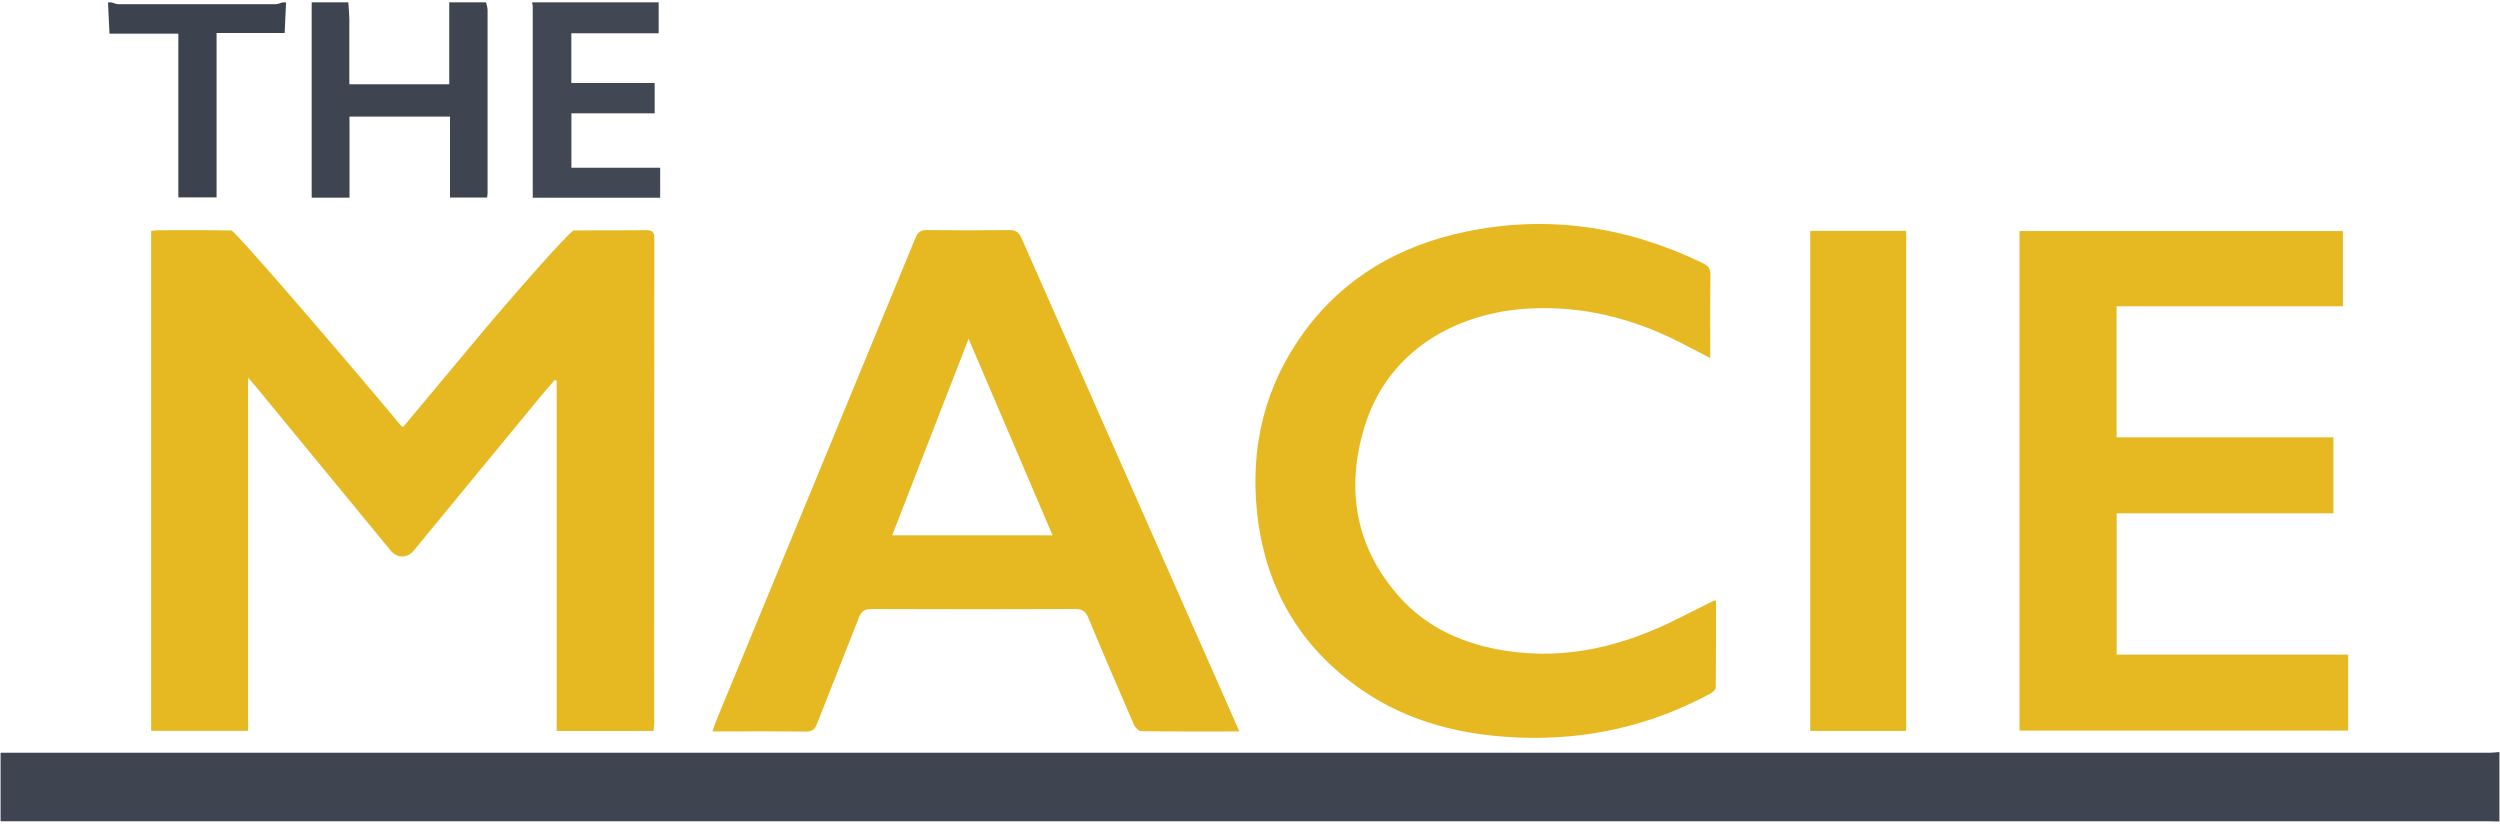 <?xml version="1.0" encoding="UTF-8"?>
<svg id="logos" xmlns="http://www.w3.org/2000/svg" viewBox="0 0 300 98.86">
  <defs>
    <style>
      .cls-1 {
        fill: #e6b821;
      }

      .cls-1, .cls-2, .cls-3, .cls-4 {
        stroke-width: 0px;
      }

      .cls-2 {
        fill: #414853;
      }

      .cls-3 {
        fill: #3c434f;
      }

      .cls-4 {
        fill: #3e4550;
      }
    </style>
  </defs>
  <path class="cls-4" d="M299.93,98.58c-.48-.01-.95-.03-1.43-.03-98.98,0-197.97,0-296.95,0H.07v-8.22h1.39c99.09,0,198.19,0,297.28,0,.4,0,.79-.06,1.19-.09v8.36Z"/>
  <g>
    <path class="cls-4" d="M58.33.28c.06.31.18.63.18.94,0,7.33,0,14.65,0,21.98,0,.14-.03.28-.06.5h-4.45v-9.71h-12.06v9.73h-4.54V.28c1.47,0,2.94,0,4.4,0,.04.69.11,1.37.12,2.06.01,2.59,0,5.17,0,7.77h11.99V.28c1.47,0,2.94,0,4.4,0Z"/>
    <path class="cls-2" d="M79.04.28v3.71h-10.48v5.97h10v3.64h-9.99v6.53h10.65v3.6h-15.29c0-.4,0-.8,0-1.19,0-7.25,0-14.5,0-21.75,0-.17-.06-.34-.09-.51,5.07,0,10.13,0,15.2,0Z"/>
    <path class="cls-3" d="M34.33.28c-.05,1.19-.11,2.38-.17,3.68h-8.17v19.73h-4.59V4.04h-8.26c-.06-1.32-.12-2.54-.18-3.75.15,0,.29,0,.44,0,.26.07.52.21.79.21,6.3.01,12.61.01,18.91,0,.26,0,.52-.14.79-.21.15,0,.29,0,.44,0Z"/>
  </g>
  <g>
    <path class="cls-1" d="M77.54,27.62c-2.9.04-5.8,0-8.7.04-.43,0-7.96,8.59-11.29,12.59-3.05,3.66-6.1,7.31-9.2,11.02-.18-.17-.27-.24-.34-.32-6.29-7.55-19.79-23.28-20.25-23.29-2.9-.06-5.8-.03-8.7-.03-.32,0-.63.06-.92.08v59.99h11.63v-42.38c.46.53.7.79.92,1.06,5.4,6.57,10.8,13.14,16.2,19.7.77.94,1.99.93,2.76-.01,5.08-6.17,10.15-12.34,15.23-18.51.55-.66,1.11-1.31,1.67-1.96l.25.09v42.02h11.62c.03-.34.08-.63.08-.91,0-19.39,0-38.77.02-58.16,0-.75-.19-1.03-.98-1.02Z"/>
    <path class="cls-1" d="M254,78.56v-16.96h26.01v-9.12h-26.02v-15.73h27.16v-9.02h-38.81v59.94h39.44v-9.12h-27.77Z"/>
    <path class="cls-1" d="M217.23,87.71h11.51V27.71h-11.51v60Z"/>
    <path class="cls-1" d="M205.72,72.05c-1.37.69-2.75,1.37-4.12,2.06-6.55,3.34-13.4,5.12-20.8,4-5.04-.76-9.55-2.71-12.96-6.58-5.24-5.96-6.36-12.93-4.09-20.34,2.83-9.26,11.2-13.77,19.96-14.18,6.3-.3,12.21,1.2,17.8,4.03,1.2.61,2.39,1.23,3.72,1.92,0-3.42-.03-6.7.02-9.98.01-.75-.26-1.08-.89-1.39-9.1-4.41-18.62-5.86-28.55-3.77-7.88,1.66-14.52,5.45-19.33,12.04-4.68,6.41-6.44,13.64-5.65,21.48.92,9.03,5.07,16.27,12.57,21.44,5.69,3.92,12.14,5.47,18.99,5.73,8.11.3,15.72-1.43,22.85-5.28.28-.15.65-.48.65-.73.04-3.47.03-6.94.03-10.38-.13-.04-.18-.07-.2-.05Z"/>
    <path class="cls-1" d="M122.58,28.58c-.31-.7-.68-.98-1.47-.97-3.3.04-6.6.04-9.91,0-.76-.01-1.07.27-1.35.95-7.95,19.31-15.93,38.61-23.9,57.92-.16.38-.27.78-.45,1.29,3.87,0,7.54-.03,11.2.02.76,0,1.07-.25,1.34-.93,1.66-4.26,3.37-8.5,5.03-12.76.3-.76.68-1.02,1.52-1.02,8.15.04,16.29.03,24.44,0,.82,0,1.22.24,1.54,1,1.8,4.32,3.65,8.62,5.52,12.92.14.32.57.74.86.74,3.85.05,7.7.03,11.77.03-1.01-2.28-1.93-4.39-2.86-6.49-7.77-17.57-15.53-35.13-23.28-52.7ZM107.06,64.24c3.04-7.83,6.05-15.55,9.17-23.59,3.42,8,6.71,15.71,10.08,23.59h-19.26Z"/>
  </g>
</svg>